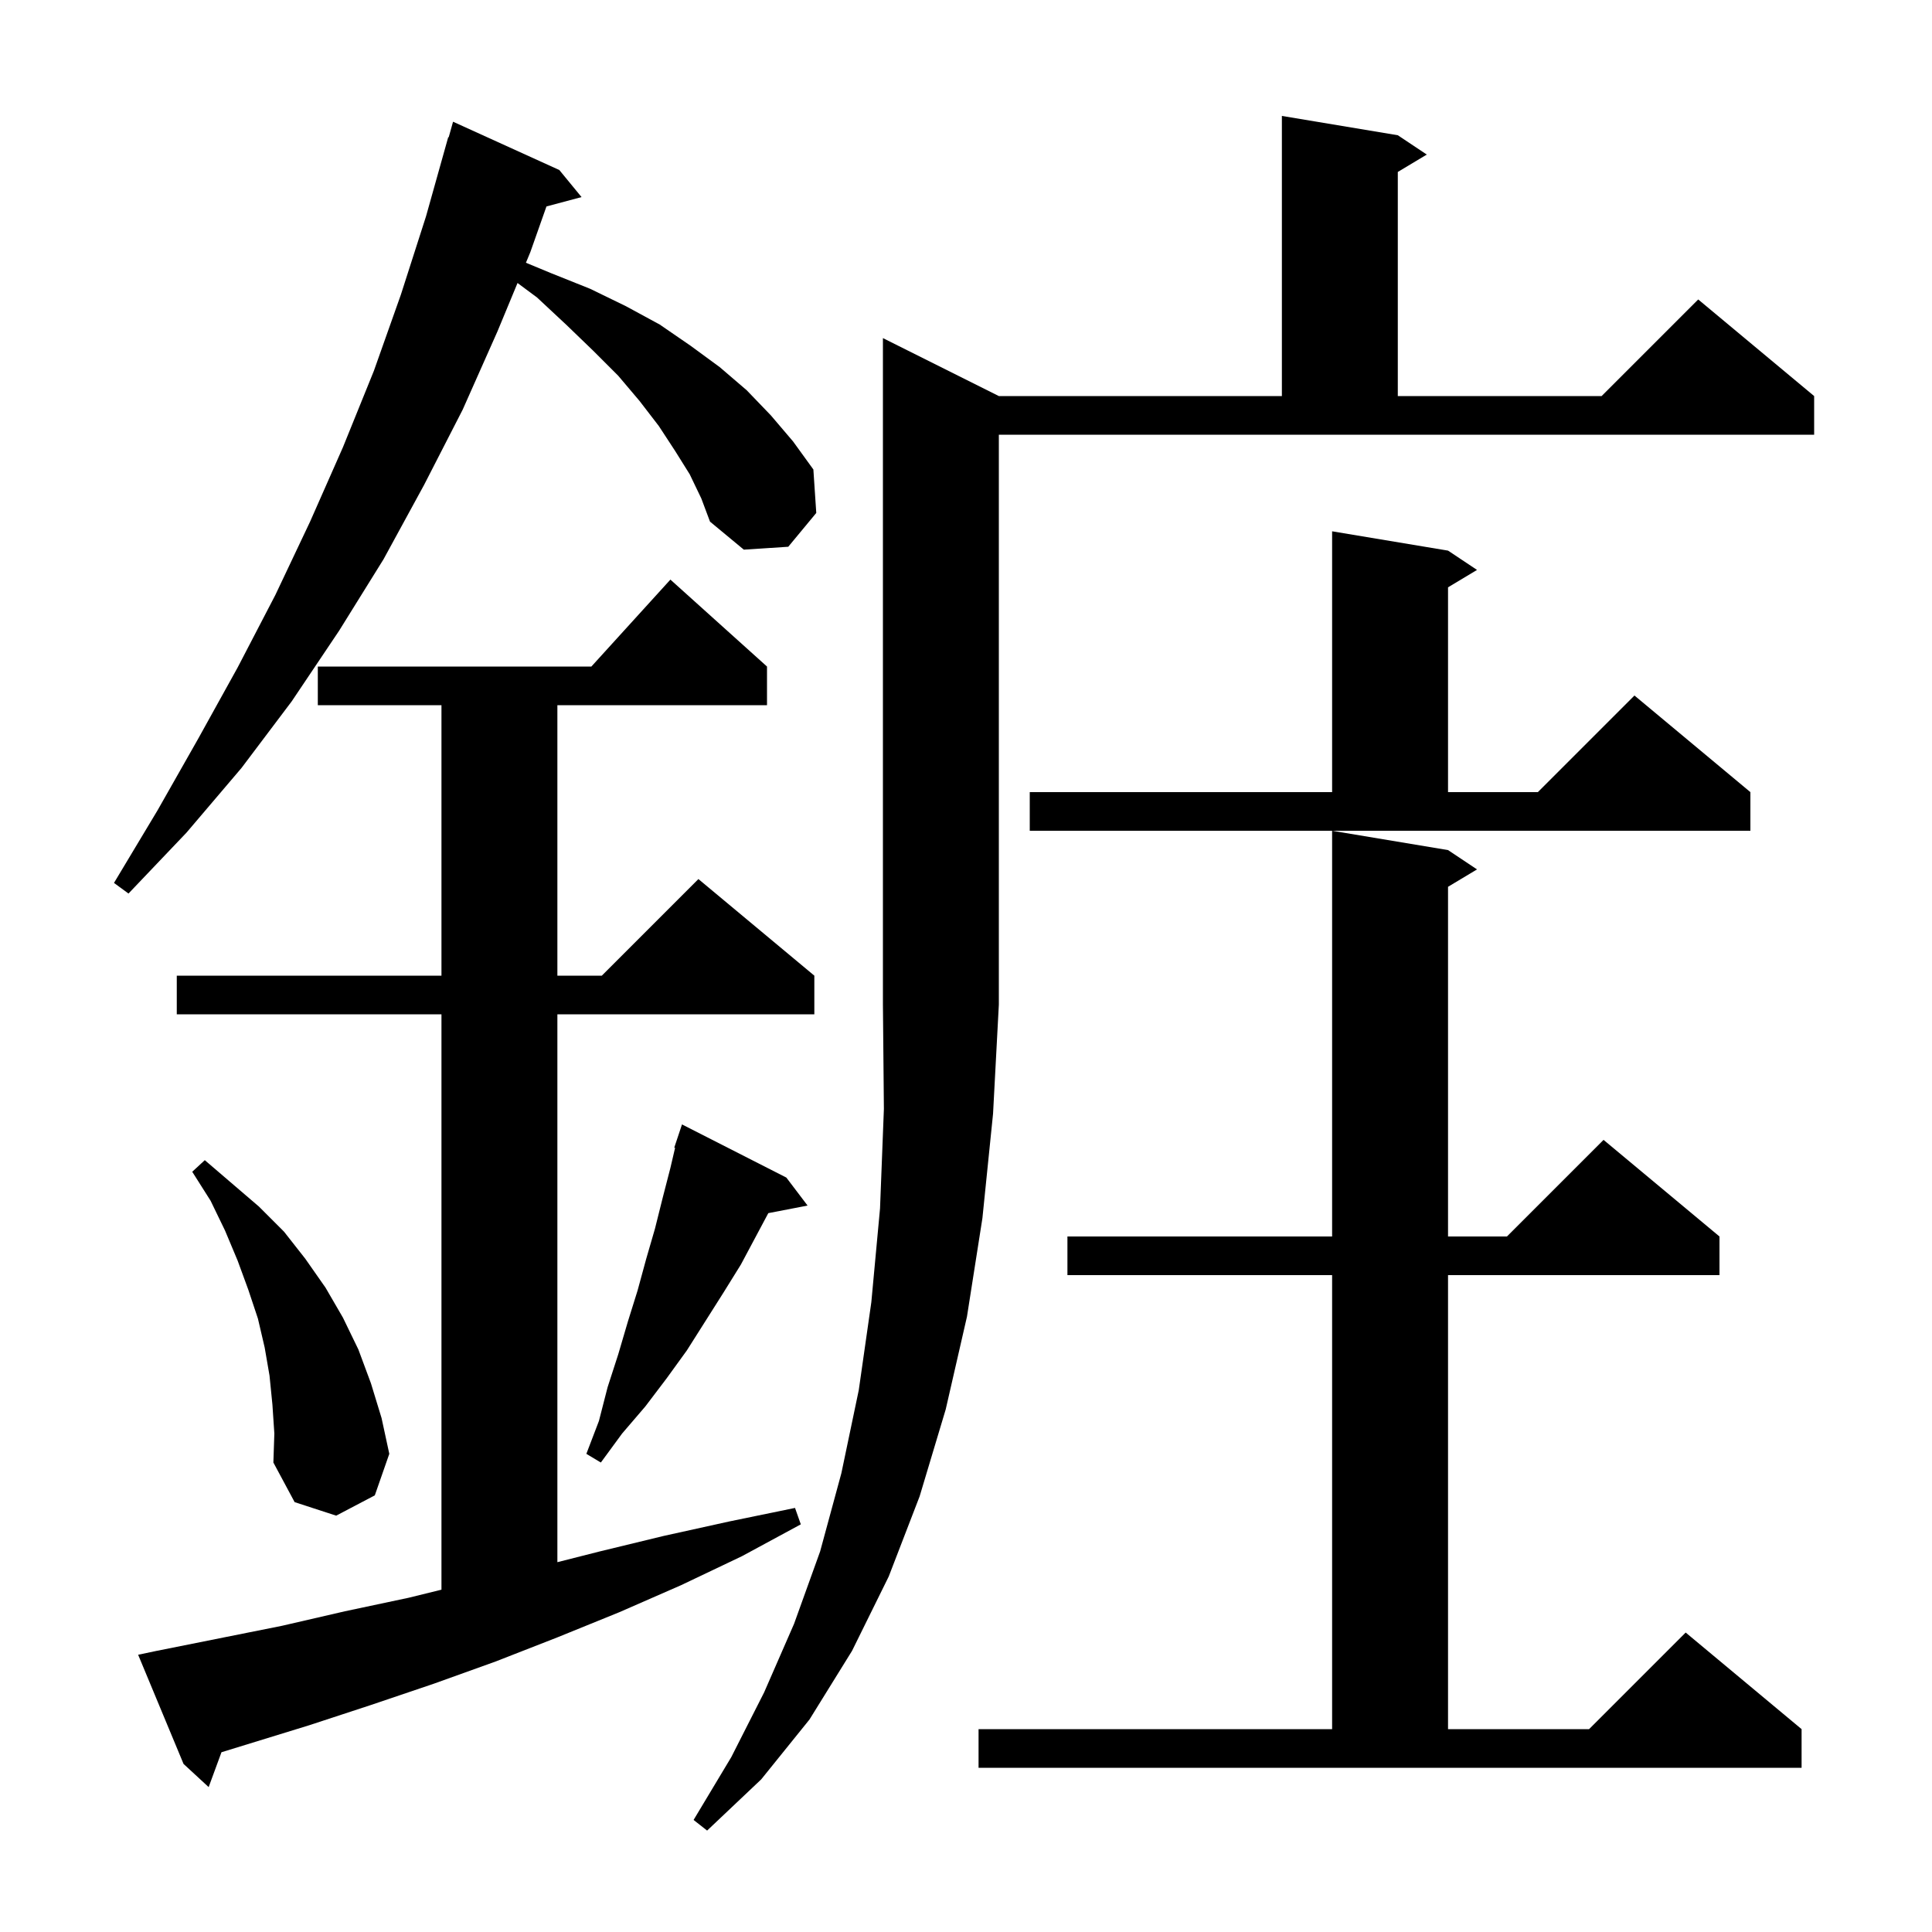 <svg xmlns="http://www.w3.org/2000/svg" xmlns:xlink="http://www.w3.org/1999/xlink" version="1.1" baseProfile="full" viewBox="0 0 200 200" width="200" height="200"><g fill="currentColor"><path d="M 103.4 41.0 L 132.7 41.0 L 132.7 12.0 L 144.7 14.0 L 147.7 16.0 L 144.7 17.8 L 144.7 41.0 L 165.8 41.0 L 175.8 31.0 L 187.8 41.0 L 187.8 45.0 L 103.4 45.0 L 103.4 104.0 L 102.8 115.3 L 101.7 126.1 L 100.1 136.3 L 97.9 145.9 L 95.2 154.9 L 92.0 163.2 L 88.2 170.9 L 83.8 178.0 L 78.8 184.2 L 73.2 189.5 L 71.8 188.4 L 75.7 181.9 L 79.1 175.2 L 82.2 168.1 L 84.9 160.6 L 87.1 152.5 L 88.9 143.9 L 90.2 134.8 L 91.1 125.1 L 91.5 114.8 L 91.4 104.0 L 91.4 35.0 Z M 16.2 170.9 L 29.2 168.3 L 35.7 166.8 L 42.3 165.4 L 45.7 164.563 L 45.7 105.0 L 18.3 105.0 L 18.3 101.0 L 45.7 101.0 L 45.7 73.0 L 32.9 73.0 L 32.9 69.0 L 61.218 69.0 L 69.4 60.0 L 79.4 69.0 L 79.4 73.0 L 57.7 73.0 L 57.7 101.0 L 62.3 101.0 L 72.3 91.0 L 84.3 101.0 L 84.3 105.0 L 57.7 105.0 L 57.7 161.716 L 62.1 160.6 L 68.7 159.0 L 75.5 157.5 L 82.3 156.1 L 82.9 157.8 L 76.8 161.1 L 70.5 164.1 L 64.1 166.9 L 57.7 169.5 L 51.3 172.0 L 44.9 174.3 L 38.4 176.5 L 32.0 178.6 L 22.927 181.392 L 21.6 185.0 L 19.0 182.6 L 14.3 171.3 Z M 101.3 179.0 L 137.9 179.0 L 137.9 132.0 L 110.5 132.0 L 110.5 128.0 L 137.9 128.0 L 137.9 86.0 L 149.9 88.0 L 152.9 90.0 L 149.9 91.8 L 149.9 128.0 L 156.0 128.0 L 166.0 118.0 L 178.0 128.0 L 178.0 132.0 L 149.9 132.0 L 149.9 179.0 L 164.5 179.0 L 174.5 169.0 L 186.5 179.0 L 186.5 183.0 L 101.3 183.0 Z M 28.2 145.4 L 27.9 142.4 L 27.4 139.5 L 26.7 136.5 L 25.7 133.5 L 24.6 130.5 L 23.3 127.4 L 21.8 124.3 L 19.9 121.3 L 21.2 120.1 L 26.8 124.9 L 29.4 127.5 L 31.6 130.3 L 33.7 133.3 L 35.5 136.4 L 37.1 139.7 L 38.4 143.2 L 39.5 146.8 L 40.3 150.5 L 38.8 154.8 L 34.8 156.9 L 30.5 155.5 L 28.3 151.4 L 28.4 148.4 Z M 81.4 121.9 L 83.6 124.8 L 79.535 125.584 L 76.7 130.9 L 74.9 133.8 L 71.1 139.8 L 69.0 142.7 L 66.8 145.6 L 64.4 148.4 L 62.2 151.4 L 60.7 150.5 L 62.0 147.1 L 62.9 143.6 L 64.0 140.2 L 65.0 136.8 L 66.0 133.6 L 66.9 130.3 L 67.8 127.2 L 68.6 124.0 L 69.4 120.9 L 69.885 118.823 L 69.8 118.8 L 70.6 116.4 Z M 71.4 49.1 L 69.9 46.7 L 68.2 44.1 L 66.2 41.5 L 64.0 38.9 L 61.4 36.3 L 58.6 33.6 L 55.6 30.8 L 53.575 29.296 L 51.5 34.3 L 47.9 42.4 L 43.9 50.2 L 39.7 57.9 L 35.1 65.3 L 30.2 72.6 L 25.0 79.5 L 19.3 86.2 L 13.3 92.5 L 11.8 91.4 L 16.3 83.9 L 20.5 76.5 L 24.6 69.1 L 28.5 61.6 L 32.1 54.0 L 35.5 46.3 L 38.7 38.4 L 41.5 30.5 L 44.1 22.4 L 46.4 14.2 L 46.448 14.214 L 46.9 12.6 L 57.9 17.6 L 60.2 20.4 L 56.568 21.373 L 54.9 26.1 L 54.444 27.199 L 57.1 28.3 L 61.1 29.9 L 64.8 31.7 L 68.3 33.6 L 71.5 35.8 L 74.5 38.0 L 77.3 40.4 L 79.8 43.0 L 82.1 45.7 L 84.2 48.6 L 84.5 53.1 L 81.6 56.6 L 77.0 56.9 L 73.5 54.0 L 72.6 51.6 Z M 106.6 82.0 L 137.9 82.0 L 137.9 55.0 L 149.9 57.0 L 152.9 59.0 L 149.9 60.8 L 149.9 82.0 L 159.2 82.0 L 169.2 72.0 L 181.2 82.0 L 181.2 86.0 L 106.6 86.0 Z "/></g></svg>
